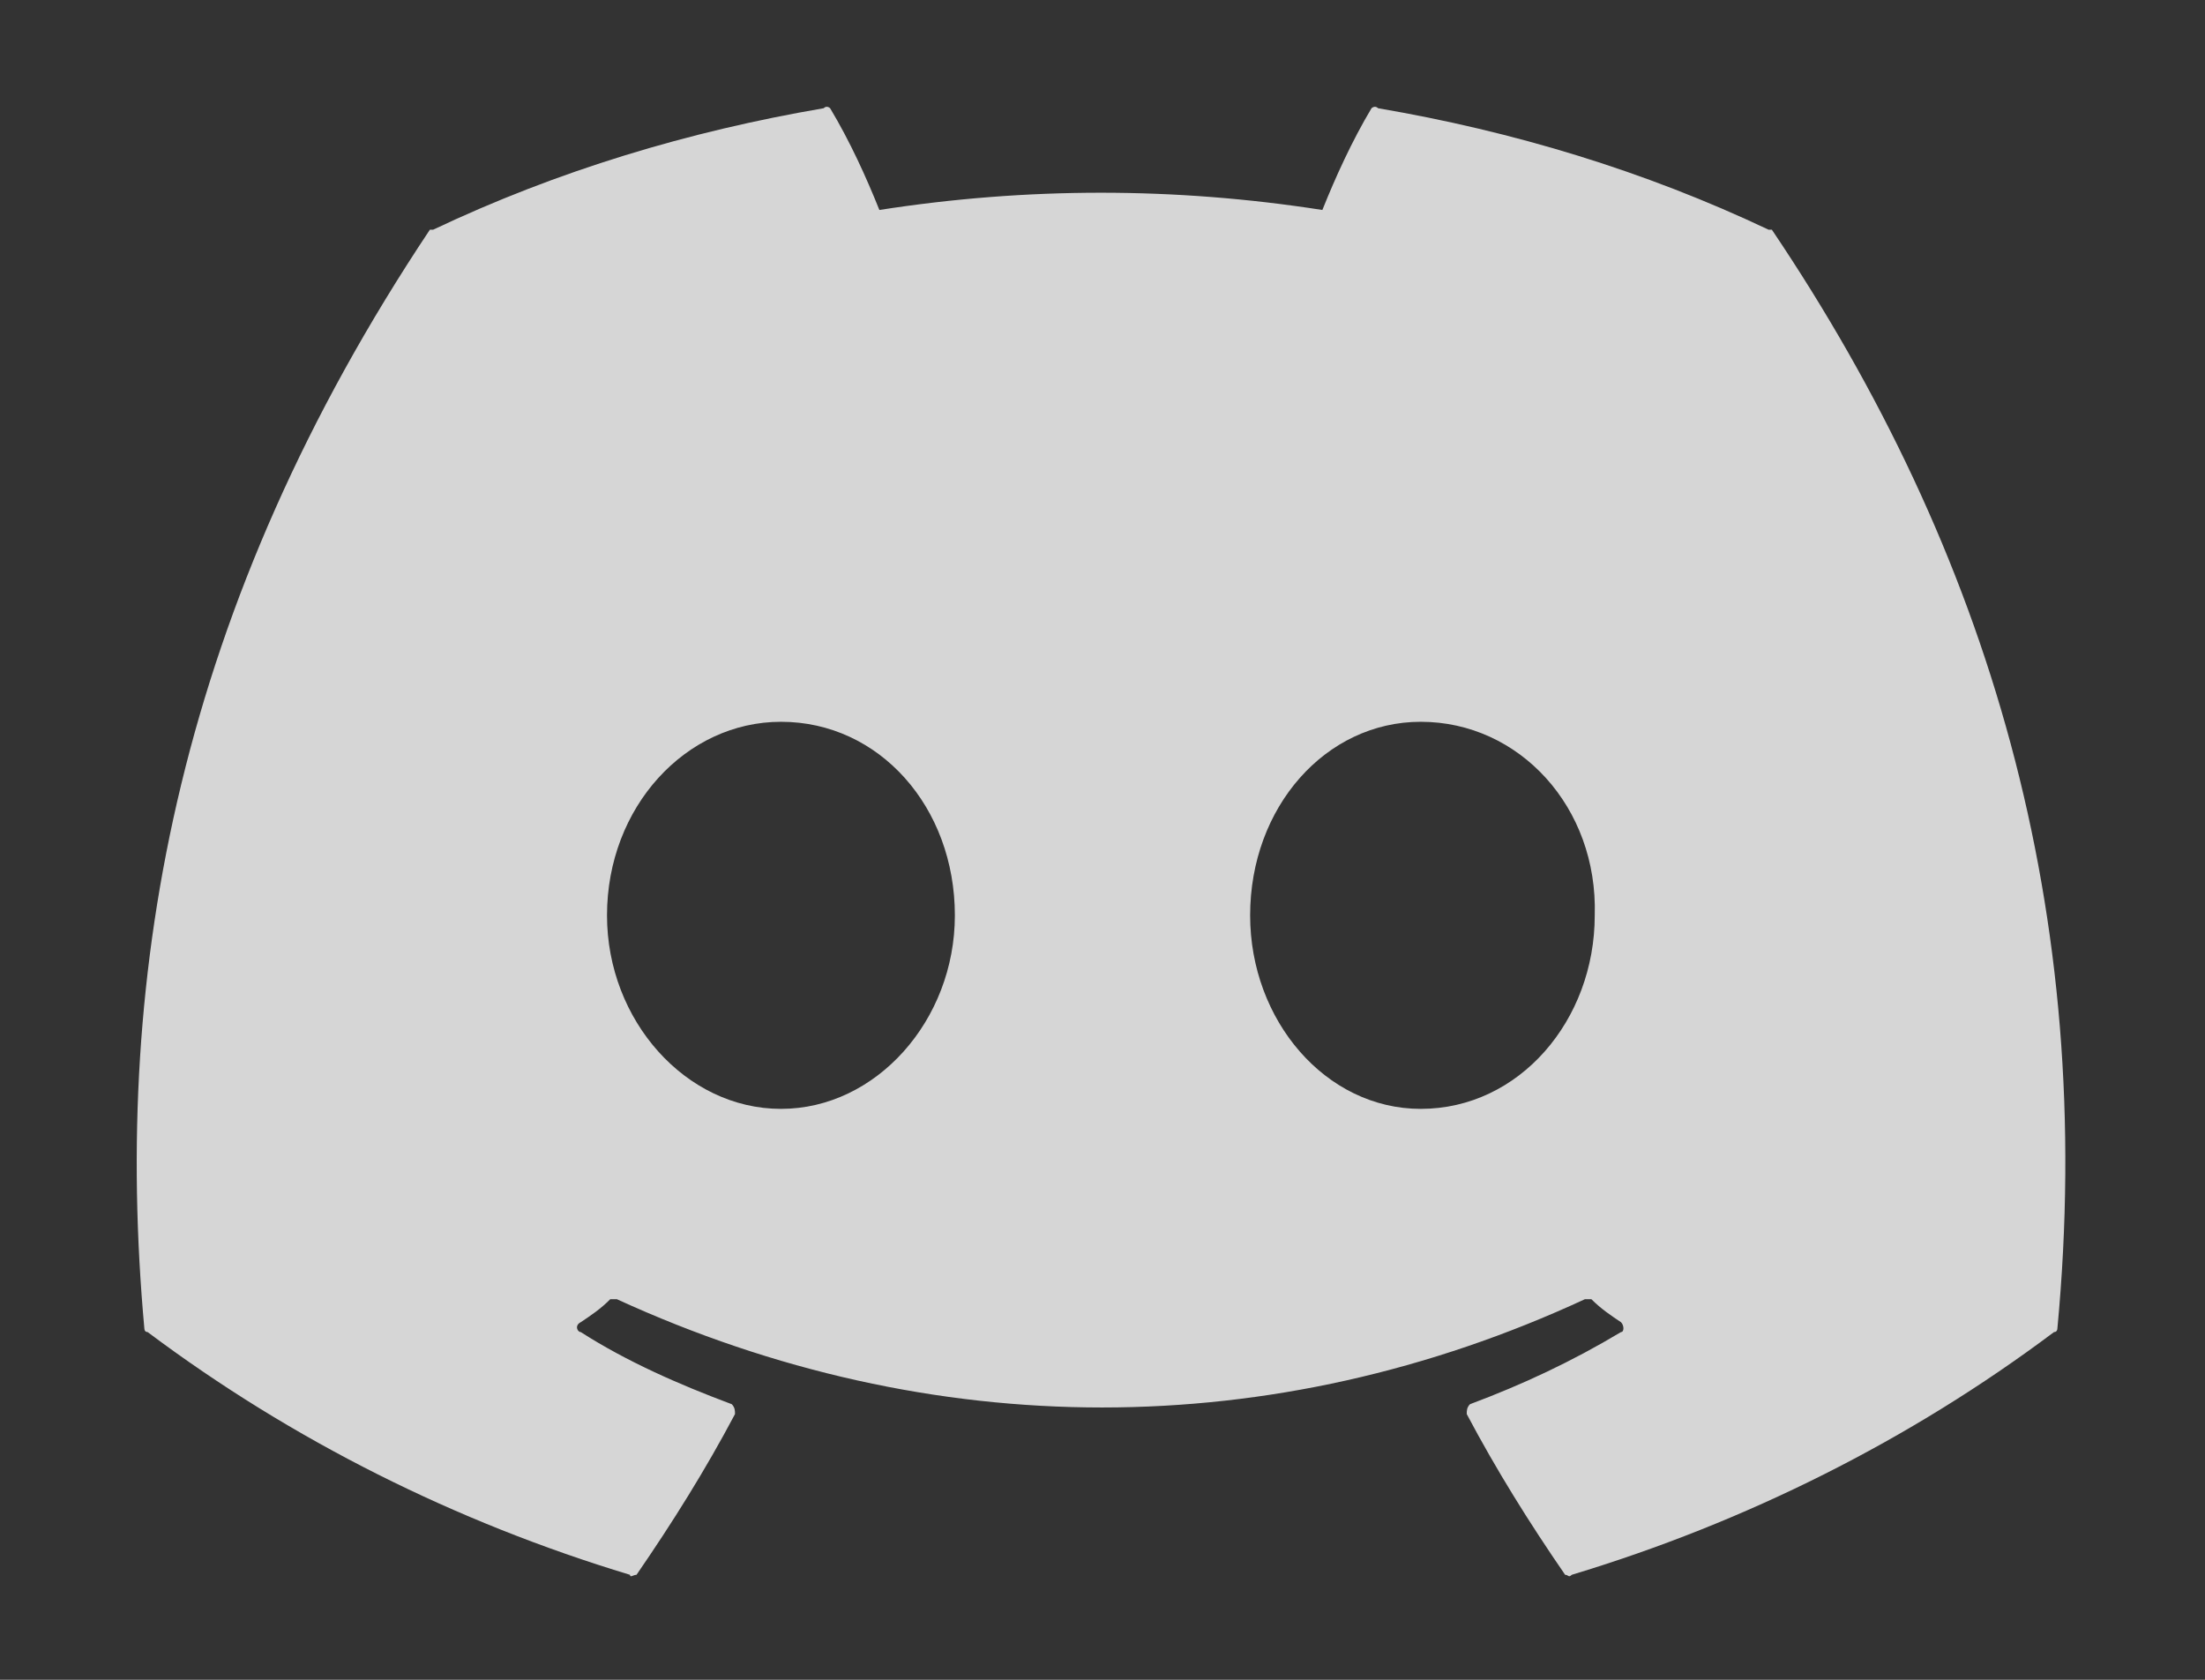 <svg width="21" height="16" viewBox="0 0 21 16" fill="none" xmlns="http://www.w3.org/2000/svg">
<rect x="0" y="0" width="21" height="16" fill="#333333" stroke="none"/>
<path d="M16.875 2.188C18.938 5.25 19.969 8.688 19.594 12.656C19.594 12.656 19.594 12.688 19.562 12.688C18.188 13.719 16.625 14.5 14.969 15C14.938 15.031 14.938 15 14.906 15C14.562 14.5 14.25 14 13.969 13.469C13.969 13.438 13.969 13.406 14 13.375C14.5 13.188 14.969 12.969 15.438 12.688C15.469 12.688 15.469 12.625 15.438 12.594C15.344 12.531 15.25 12.469 15.156 12.375C15.125 12.375 15.125 12.375 15.094 12.375C12.125 13.75 8.875 13.75 5.875 12.375C5.844 12.375 5.812 12.375 5.812 12.375C5.719 12.469 5.625 12.531 5.531 12.594C5.469 12.625 5.5 12.688 5.531 12.688C5.969 12.969 6.469 13.188 6.969 13.375C7 13.406 7 13.438 7 13.469C6.719 14 6.406 14.5 6.062 15C6.031 15 6 15.031 6 15C4.344 14.5 2.781 13.719 1.406 12.688C1.375 12.688 1.375 12.656 1.375 12.656C1.062 9.219 1.719 5.75 4.094 2.188C4.094 2.188 4.094 2.188 4.125 2.188C5.312 1.625 6.562 1.25 7.844 1.031C7.875 1 7.906 1.031 7.906 1.031C8.094 1.344 8.25 1.688 8.375 2C9.781 1.781 11.188 1.781 12.594 2C12.719 1.688 12.875 1.344 13.062 1.031C13.062 1.031 13.094 1 13.125 1.031C14.406 1.25 15.656 1.625 16.844 2.188C16.875 2.188 16.875 2.188 16.875 2.188ZM7.438 10.562C8.344 10.562 9.094 9.719 9.094 8.719C9.094 7.688 8.375 6.875 7.438 6.875C6.531 6.875 5.781 7.688 5.781 8.719C5.781 9.719 6.531 10.562 7.438 10.562ZM13.531 10.562C14.469 10.562 15.188 9.719 15.188 8.719C15.219 7.688 14.469 6.875 13.531 6.875C12.625 6.875 11.906 7.688 11.906 8.719C11.906 9.719 12.625 10.562 13.531 10.562Z" fill="white" fill-opacity="0.8"/>
</svg>
